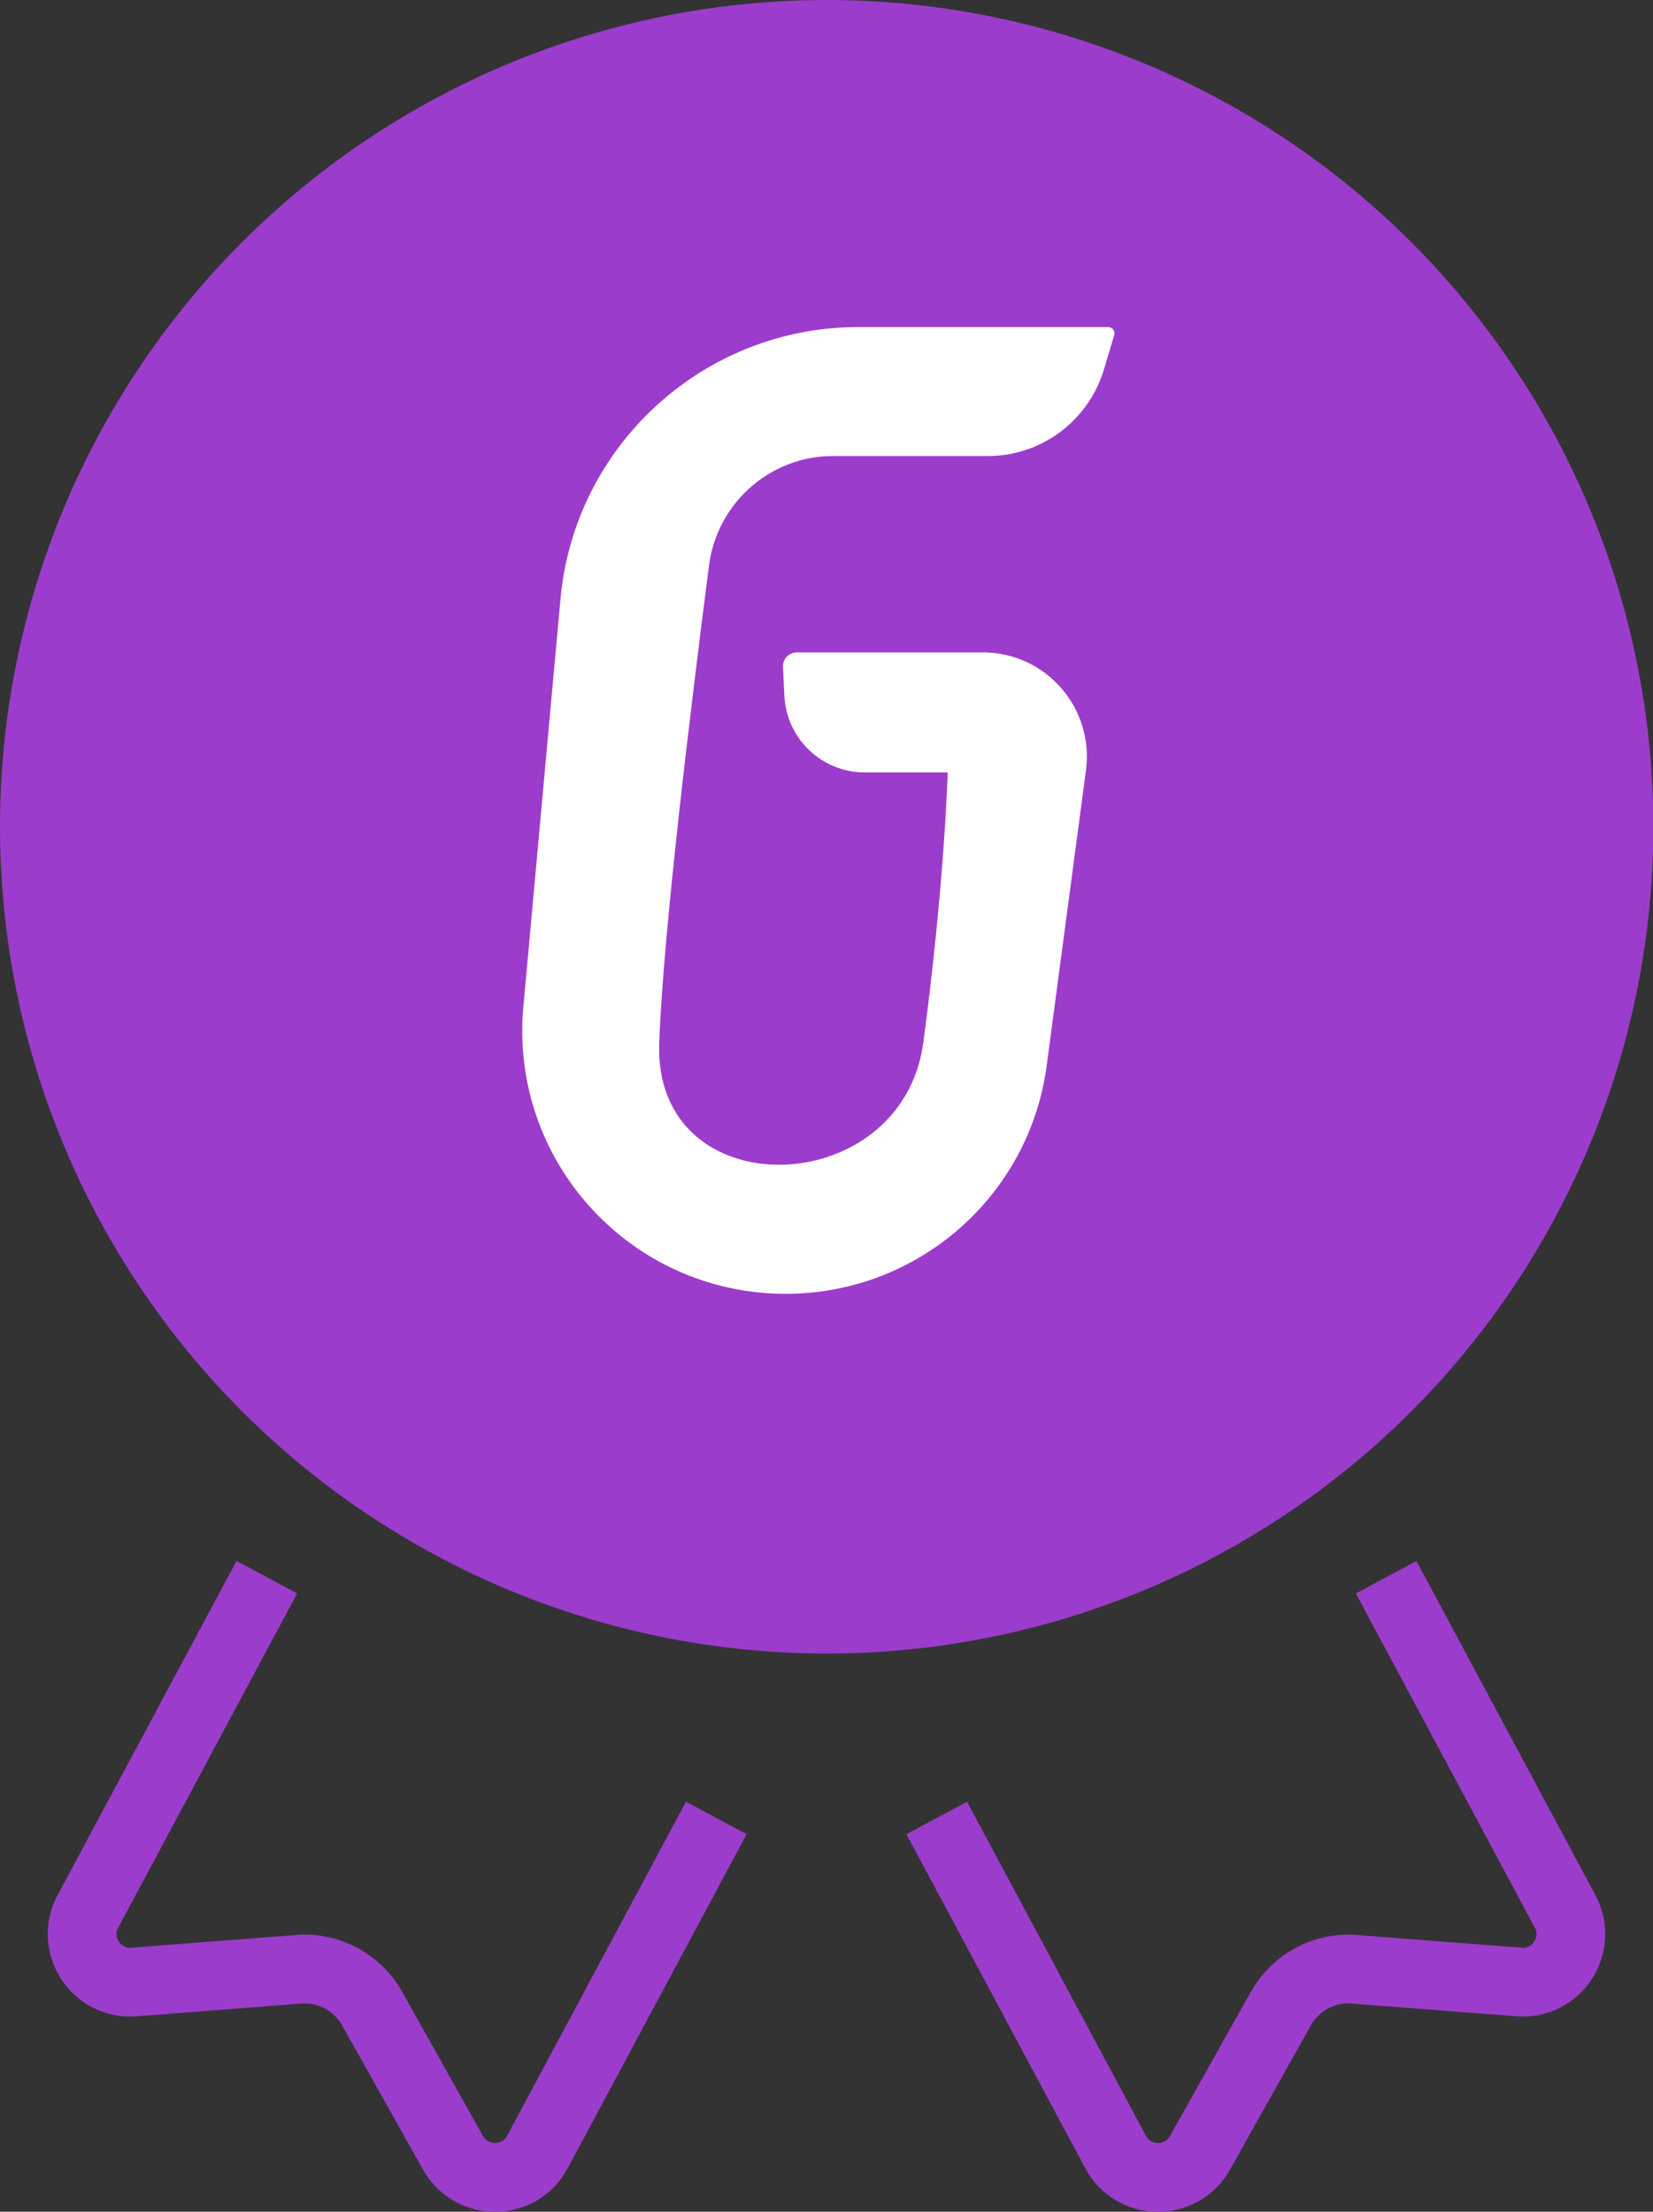 <?xml version="1.0" encoding="UTF-8"?><svg id="_レイヤー_2" xmlns="http://www.w3.org/2000/svg" viewBox="0 0 48.07 64.31"><rect x="0" y="0" width="48.07" height="64.31" fill="#333333" stroke="none"/><defs><style>.cls-1{fill:#fff;}.cls-2{fill:#9c3ccd;}.cls-3{fill:none;stroke:#9c3ccd;stroke-miterlimit:10;stroke-width:2px;}</style></defs><g id="title"><g><g><circle class="cls-2" cx="24.04" cy="24.04" r="24.04"/><g><path class="cls-3" d="M20.83,52.86l-5.2,9.71c-.52,.98-1.92,.99-2.46,.02l-2.35-4.19c-.43-.76-1.26-1.21-2.13-1.14l-4.79,.37c-1.1,.09-1.87-1.08-1.34-2.06l5.2-9.71"/><path class="cls-3" d="M27.24,52.86l5.2,9.71c.52,.98,1.92,.99,2.46,.02l2.35-4.19c.43-.76,1.26-1.21,2.13-1.14l4.79,.37c1.1,.09,1.87-1.08,1.34-2.06l-5.2-9.71"/></g></g><path class="cls-1" d="M32.23,9.51h-7.27c-4.49,0-8.25,3.43-8.66,7.9l-1.08,11.86c-.41,4.49,3.12,8.35,7.63,8.35h0c3.84,0,7.09-2.84,7.59-6.65l1.14-8.57c.24-1.82-1.17-3.43-3-3.43h-5.41c-.23,0-.41,.19-.4,.42l.04,.84c.06,1.25,1.09,2.23,2.34,2.23h2.41s-.09,3.22-.71,7.86c-.63,4.64-7.86,4.82-7.68,0,.12-3.27,.94-9.93,1.45-13.89,.24-1.81,1.78-3.17,3.6-3.17h4.51c1.55,0,2.92-1.02,3.37-2.51l.3-1c.04-.12-.05-.24-.18-.24Z"/></g></g></svg>
